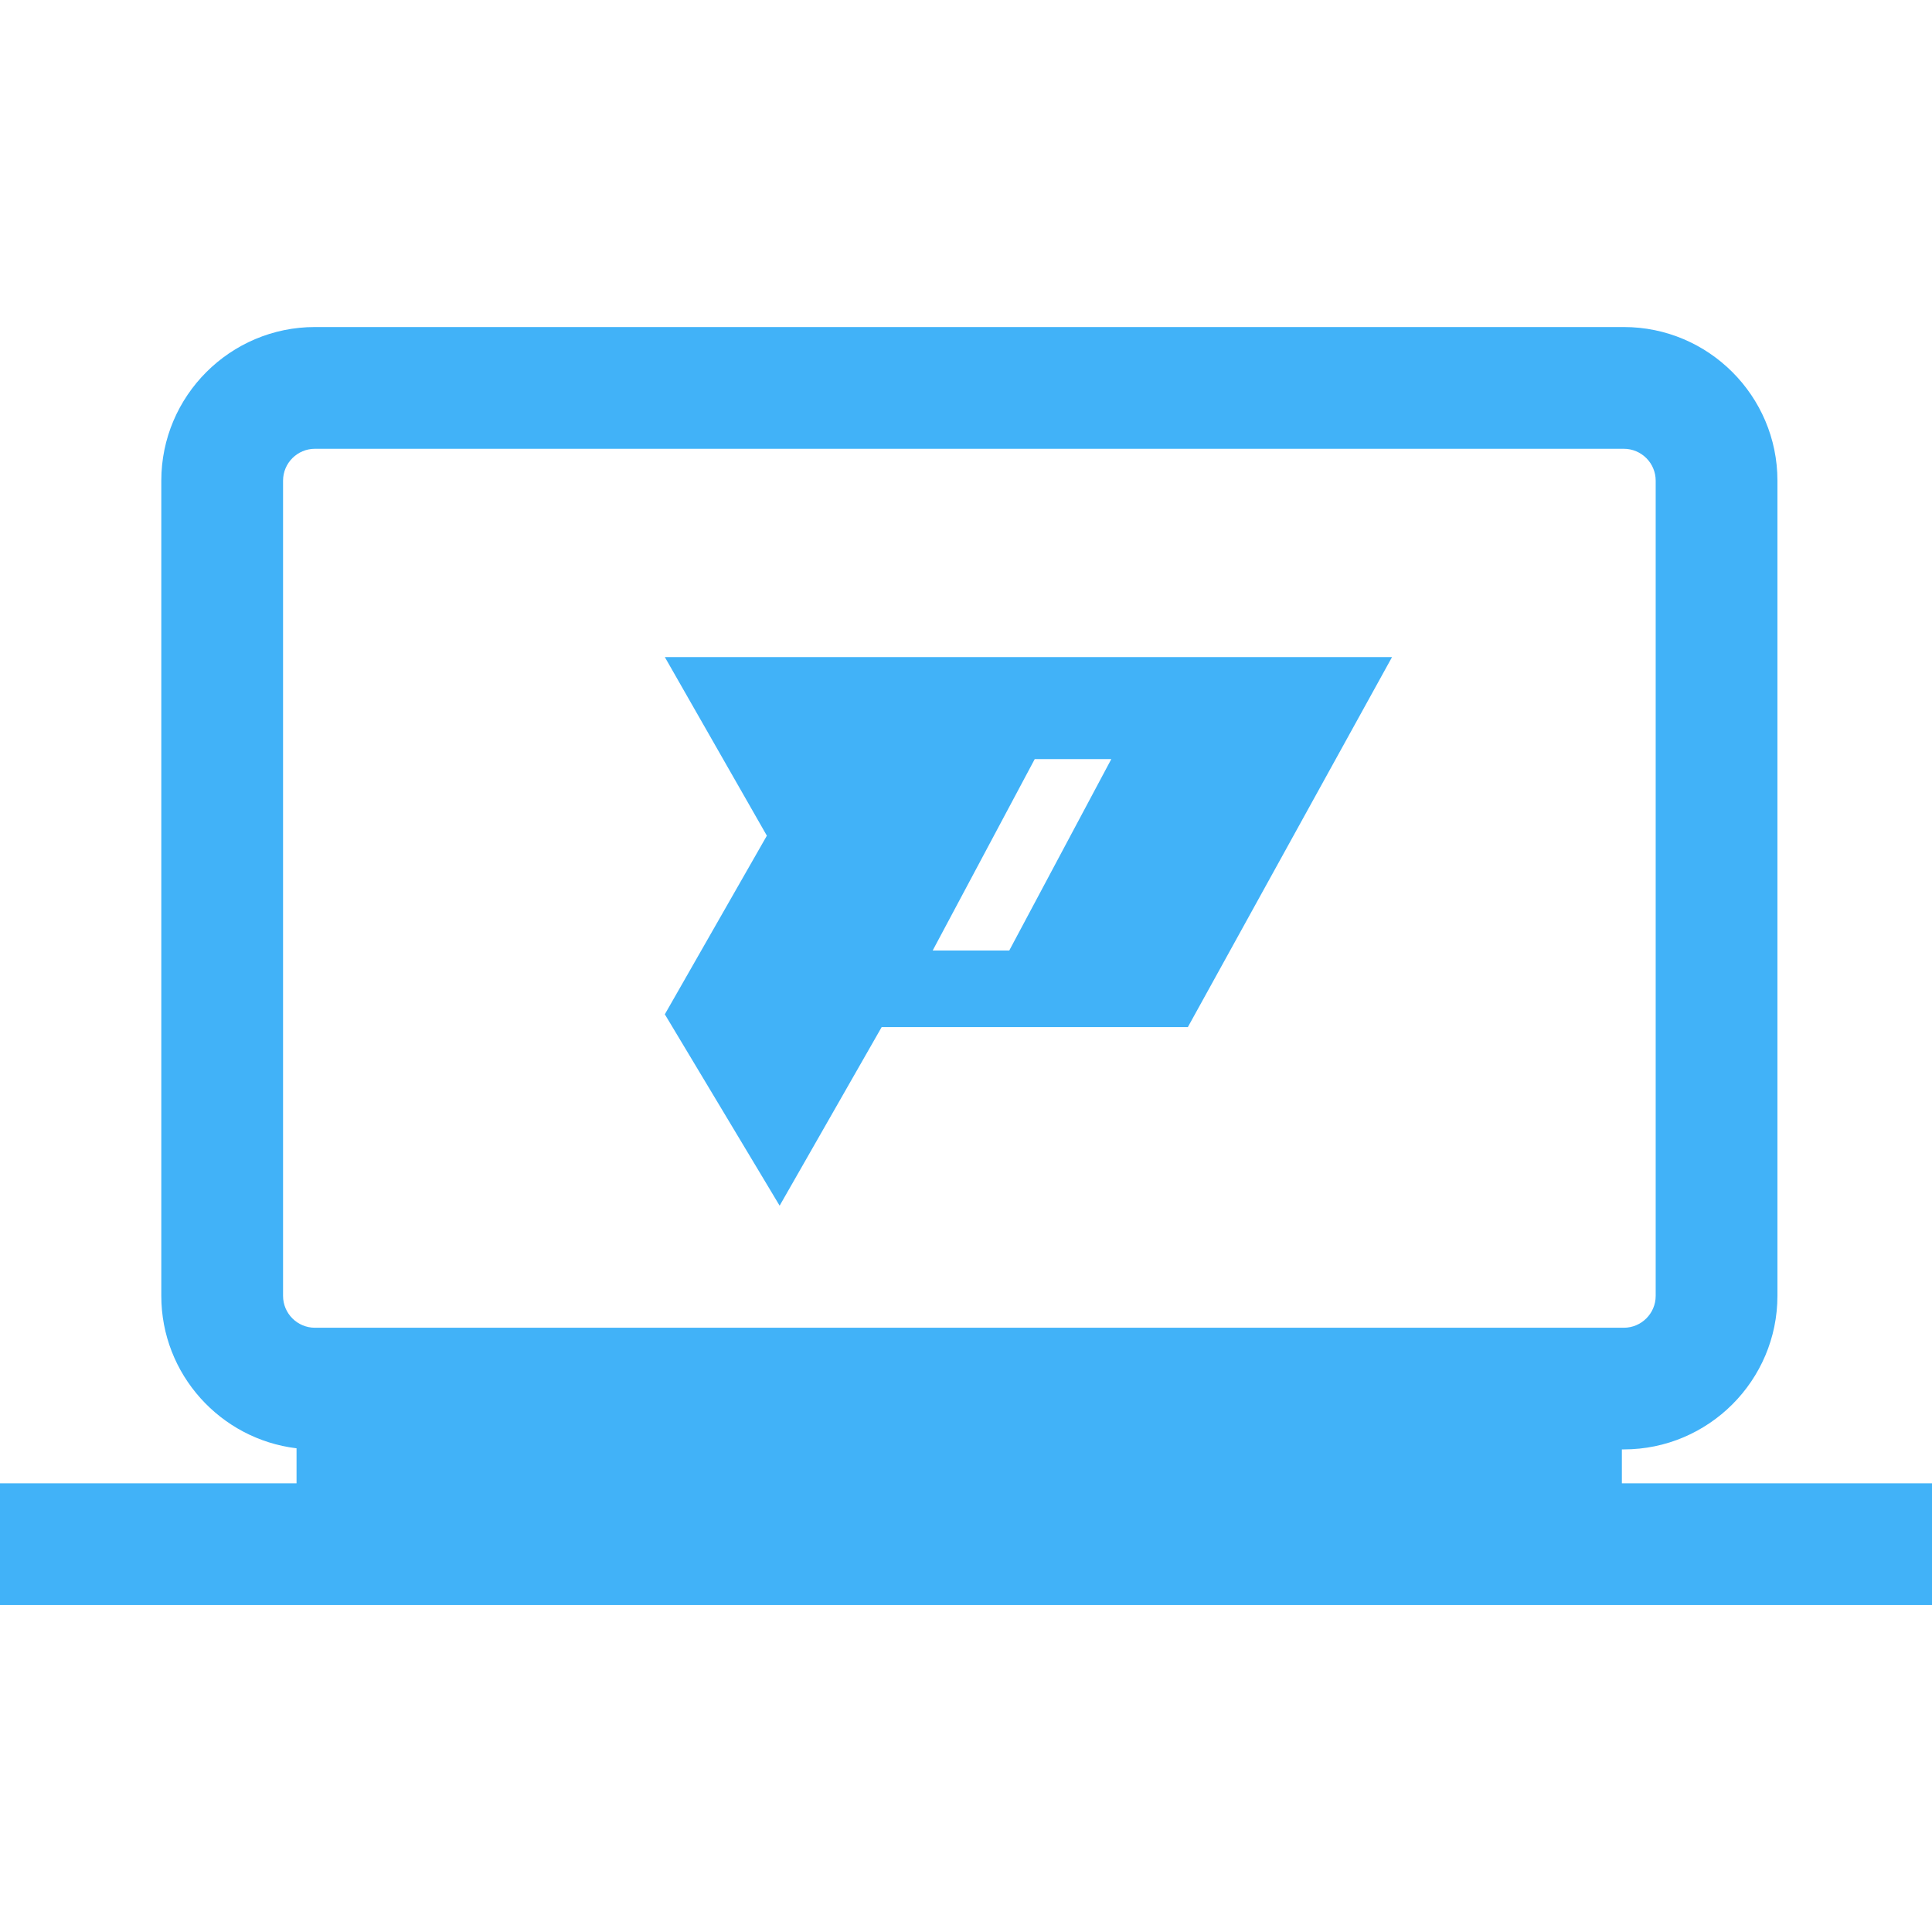 <?xml version="1.0" encoding="UTF-8"?><svg id="Layer_4" xmlns="http://www.w3.org/2000/svg" viewBox="0 0 192 192"><defs><style>.cls-1{fill:#41b2f8;}</style></defs><path class="cls-1" d="m161.18,147.4v-3.36h.19c8.42,0,15.27-6.85,15.27-15.27V47.77c0-8.42-6.85-15.27-15.27-15.27H31.3c-8.42,0-15.27,6.85-15.27,15.27v81.01c0,7.8,5.88,14.24,13.44,15.15v3.48H-.09v12.1h192.18v-12.1h-30.91Zm-133.05-18.63V47.77c0-1.75,1.42-3.17,3.17-3.17h130.07c1.75,0,3.17,1.42,3.17,3.17v81.01c0,1.75-1.42,3.17-3.17,3.17H31.3c-1.75,0-3.17-1.42-3.17-3.17Z"/><path class="cls-1" d="m76.21,83.05l-10.14,17.75,11.41,19.02,10.14-17.75h30.43l20.29-36.77h-72.27l10.14,17.75Zm26.62-7.61h7.61l-10.14,19.02h-7.61l10.14-19.02Z"/></svg>